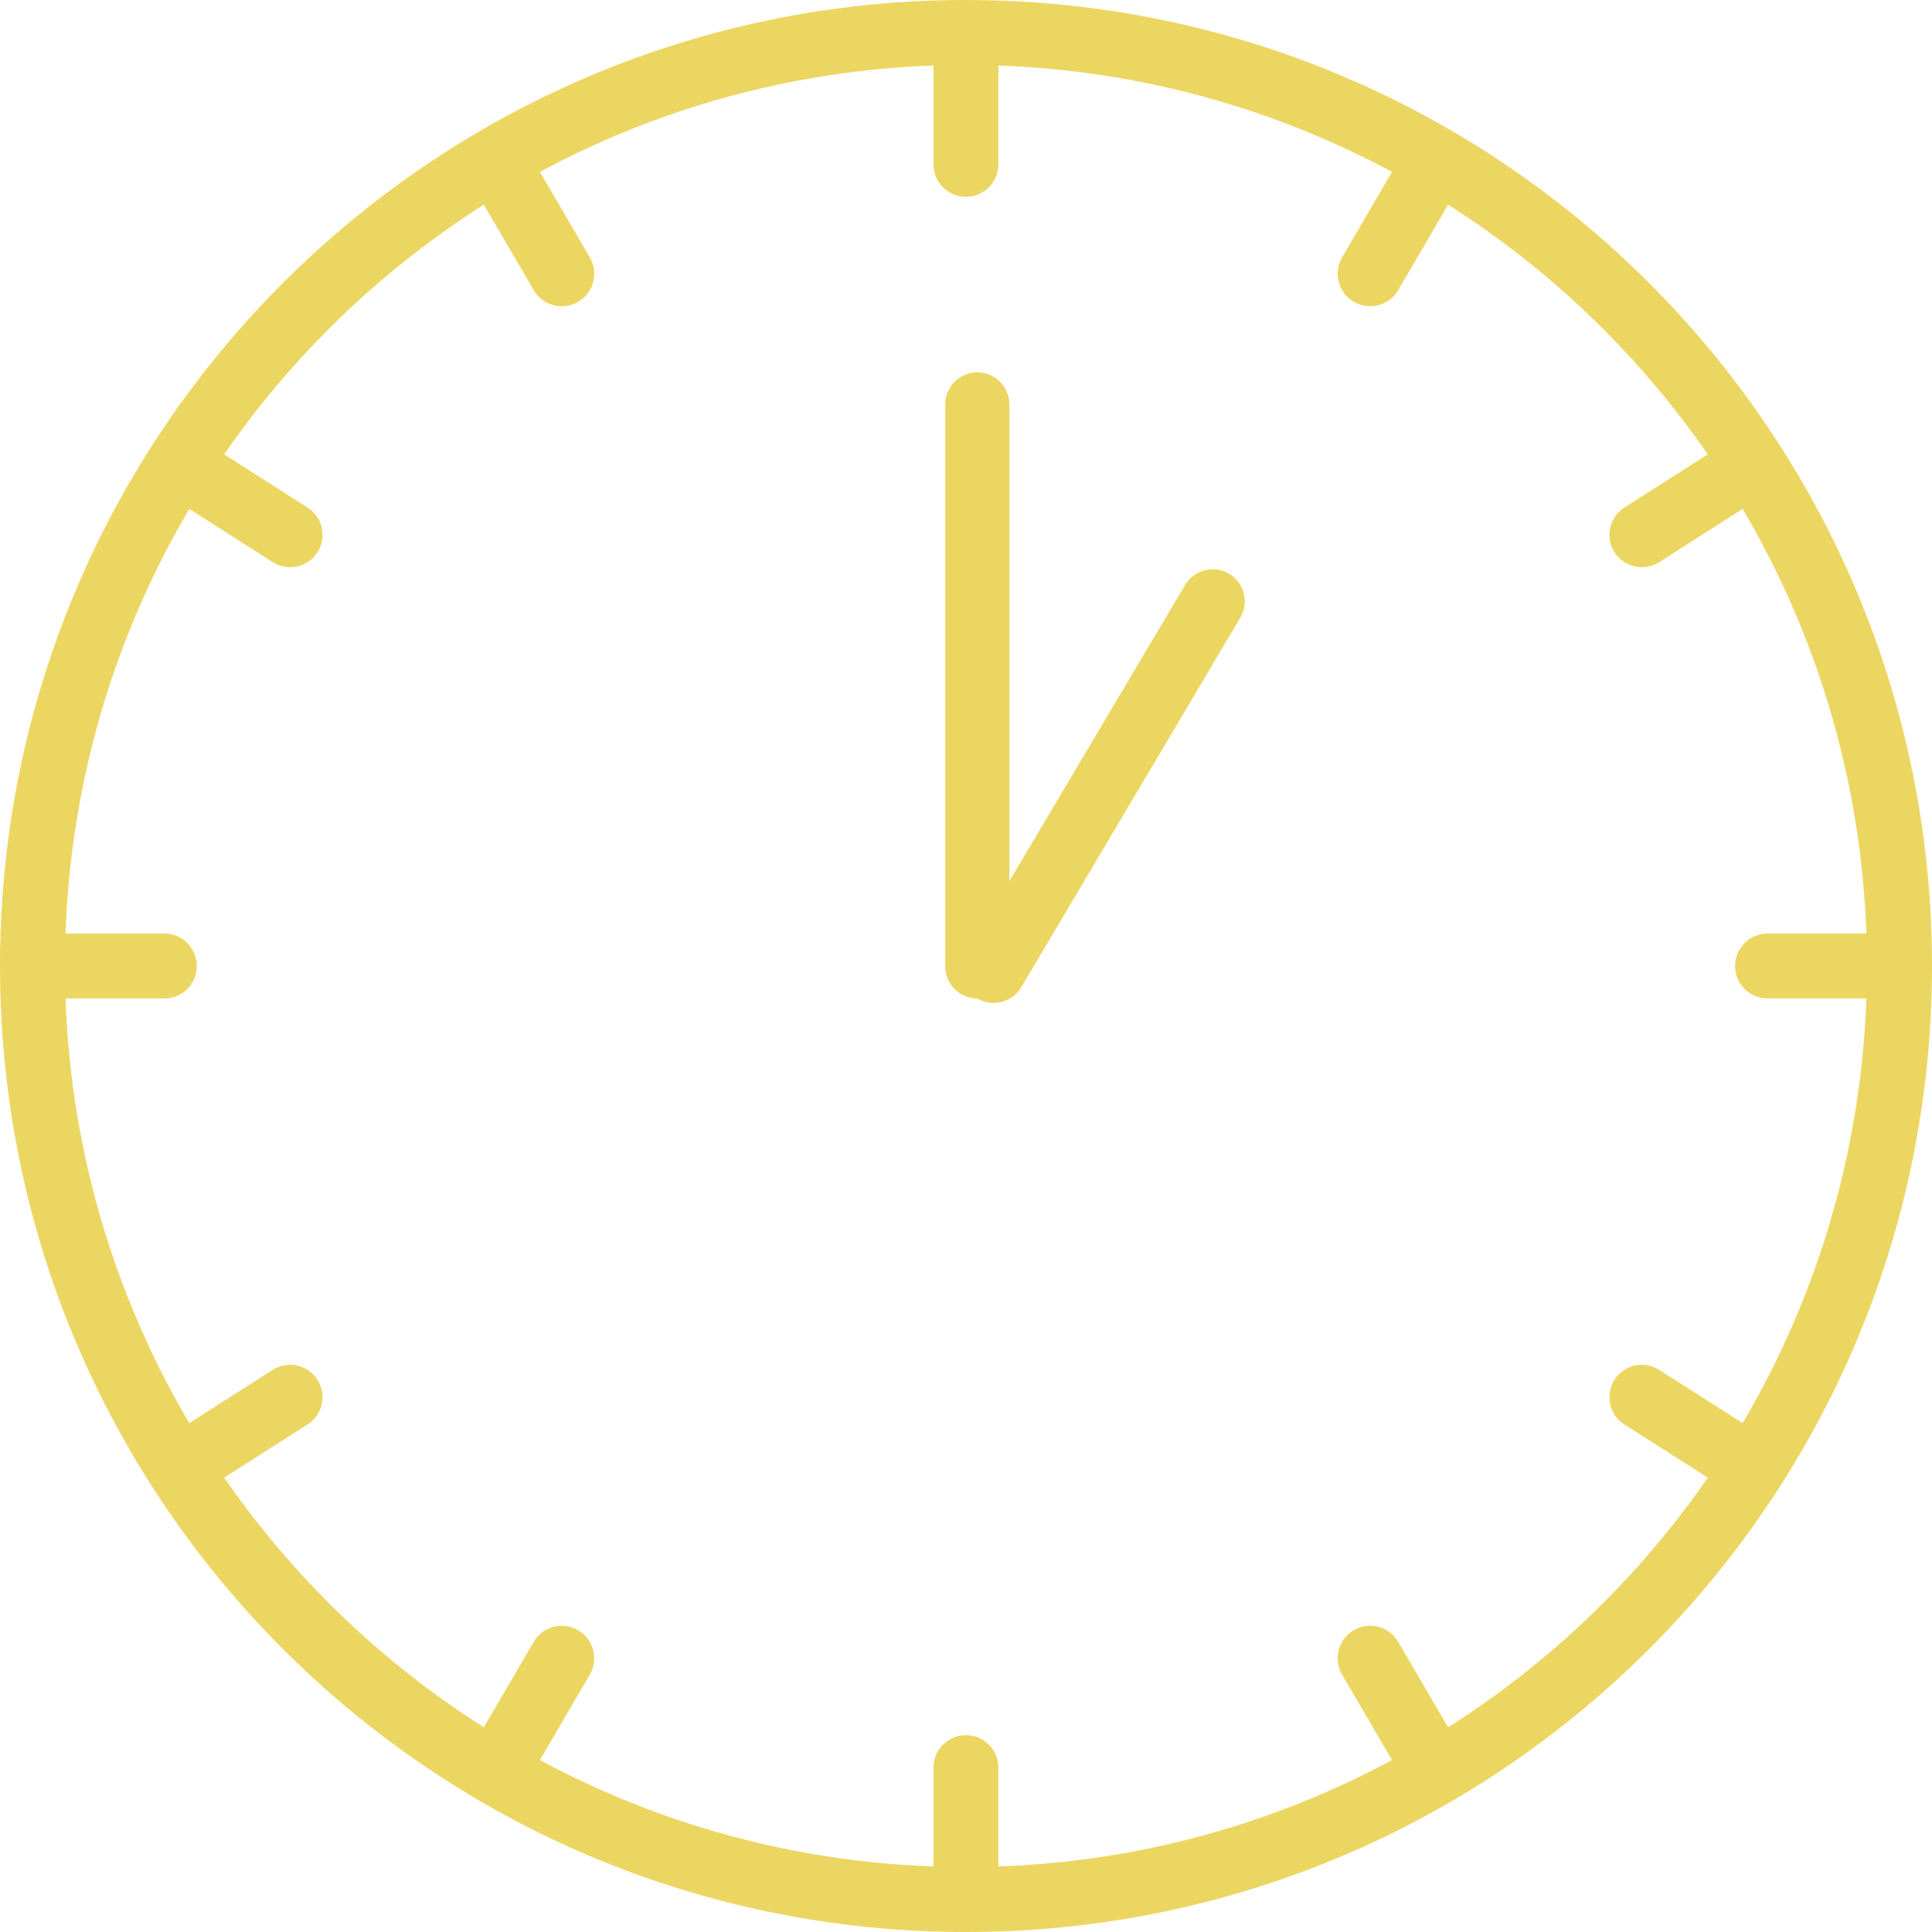 <?xml version="1.0" encoding="UTF-8"?>
<!DOCTYPE svg PUBLIC "-//W3C//DTD SVG 1.1//EN" "http://www.w3.org/Graphics/SVG/1.1/DTD/svg11.dtd">
<!-- Creator: CorelDRAW -->
<svg xmlns="http://www.w3.org/2000/svg" xml:space="preserve" width="3.539in" height="3.539in" version="1.1" style="shape-rendering:geometricPrecision; text-rendering:geometricPrecision; image-rendering:optimizeQuality; fill-rule:evenodd; clip-rule:evenodd"
viewBox="0 0 282.68 282.68"
 xmlns:xlink="http://www.w3.org/1999/xlink"
 xmlns:xodm="http://www.corel.com/coreldraw/odm/2003">
 <defs>
  <style type="text/css">
   <![CDATA[
    .fil0 {fill:#ECD662;fill-rule:nonzero}
   ]]>
  </style>
 </defs>
 <g id="Layer_x0020_1">
  <g id="_2175785176976">
   <path class="fil0" d="M141.34 0c39.03,0 74.37,15.82 99.94,41.4 25.58,25.58 41.4,60.91 41.4,99.94 0,39.03 -15.82,74.37 -41.4,99.94 -25.58,25.58 -60.91,41.4 -99.94,41.4 -39.03,0 -74.37,-15.82 -99.94,-41.4 -25.58,-25.58 -41.4,-60.91 -41.4,-99.94 0,-39.03 15.82,-74.37 41.4,-99.94 25.58,-25.58 60.91,-41.4 99.94,-41.4zm113.63 74.46l-12.21 7.79c-2.21,1.4 -5.13,0.76 -6.54,-1.45 -1.4,-2.2 -0.76,-5.13 1.45,-6.54l12.2 -7.78c-4.55,-6.58 -9.68,-12.73 -15.31,-18.36 -6.85,-6.85 -14.46,-12.95 -22.68,-18.17l-7.3 12.5c-1.32,2.27 -4.23,3.03 -6.5,1.71 -2.27,-1.32 -3.03,-4.23 -1.71,-6.5l7.3 -12.51c-17.25,-9.27 -36.81,-14.82 -57.59,-15.56l0 14.46c0,2.63 -2.13,4.75 -4.75,4.75 -2.63,0 -4.75,-2.13 -4.75,-4.75l0 -14.46c-20.78,0.74 -40.33,6.28 -57.58,15.56l7.3 12.51c1.32,2.27 0.56,5.18 -1.71,6.5 -2.27,1.32 -5.18,0.56 -6.5,-1.71l-7.3 -12.5c-8.22,5.22 -15.83,11.32 -22.68,18.17 -5.64,5.64 -10.77,11.78 -15.31,18.36l12.2 7.78c2.2,1.4 2.85,4.33 1.45,6.54 -1.4,2.2 -4.33,2.85 -6.54,1.45l-12.21 -7.79c-10.81,18.33 -17.31,39.5 -18.11,62.13l14.46 0c2.63,0 4.75,2.13 4.75,4.75 0,2.63 -2.13,4.75 -4.75,4.75l-14.46 0c0.8,22.63 7.3,43.8 18.11,62.13l12.21 -7.79c2.2,-1.4 5.13,-0.76 6.54,1.45 1.4,2.21 0.76,5.13 -1.45,6.54l-12.2 7.78c4.55,6.58 9.68,12.73 15.31,18.36 6.85,6.85 14.46,12.95 22.68,18.17l7.3 -12.5c1.32,-2.27 4.23,-3.03 6.5,-1.71 2.27,1.32 3.03,4.23 1.71,6.5l-7.3 12.51c17.25,9.27 36.81,14.82 57.58,15.56l0 -14.46c0,-2.63 2.13,-4.75 4.75,-4.75 2.63,0 4.75,2.13 4.75,4.75l0 14.46c20.78,-0.74 40.33,-6.28 57.59,-15.56l-7.3 -12.51c-1.32,-2.27 -0.56,-5.18 1.71,-6.5 2.27,-1.32 5.18,-0.56 6.5,1.71l7.3 12.5c8.22,-5.22 15.83,-11.32 22.68,-18.17 5.64,-5.64 10.77,-11.78 15.31,-18.36l-12.2 -7.78c-2.2,-1.4 -2.85,-4.33 -1.45,-6.54 1.4,-2.2 4.33,-2.85 6.54,-1.45l12.21 7.79c10.81,-18.33 17.31,-39.5 18.11,-62.13l-14.46 0c-2.63,0 -4.75,-2.13 -4.75,-4.75 0,-2.63 2.13,-4.75 4.75,-4.75l14.46 0c-0.8,-22.62 -7.3,-43.8 -18.11,-62.13z"/>
   <path class="fil0" d="M143 54.47c-2.58,0 -4.7,2.11 -4.7,4.7l0 82.23c0,2.58 2.11,4.7 4.7,4.7 2.22,1.31 5.11,0.57 6.43,-1.66l32.05 -54.07c1.32,-2.22 0.57,-5.12 -1.66,-6.43 -2.22,-1.31 -5.11,-0.56 -6.43,1.66l-25.7 43.31 0 -69.73c0,-2.58 -2.11,-4.7 -4.7,-4.7z"/>
  </g>
 </g>
</svg>
